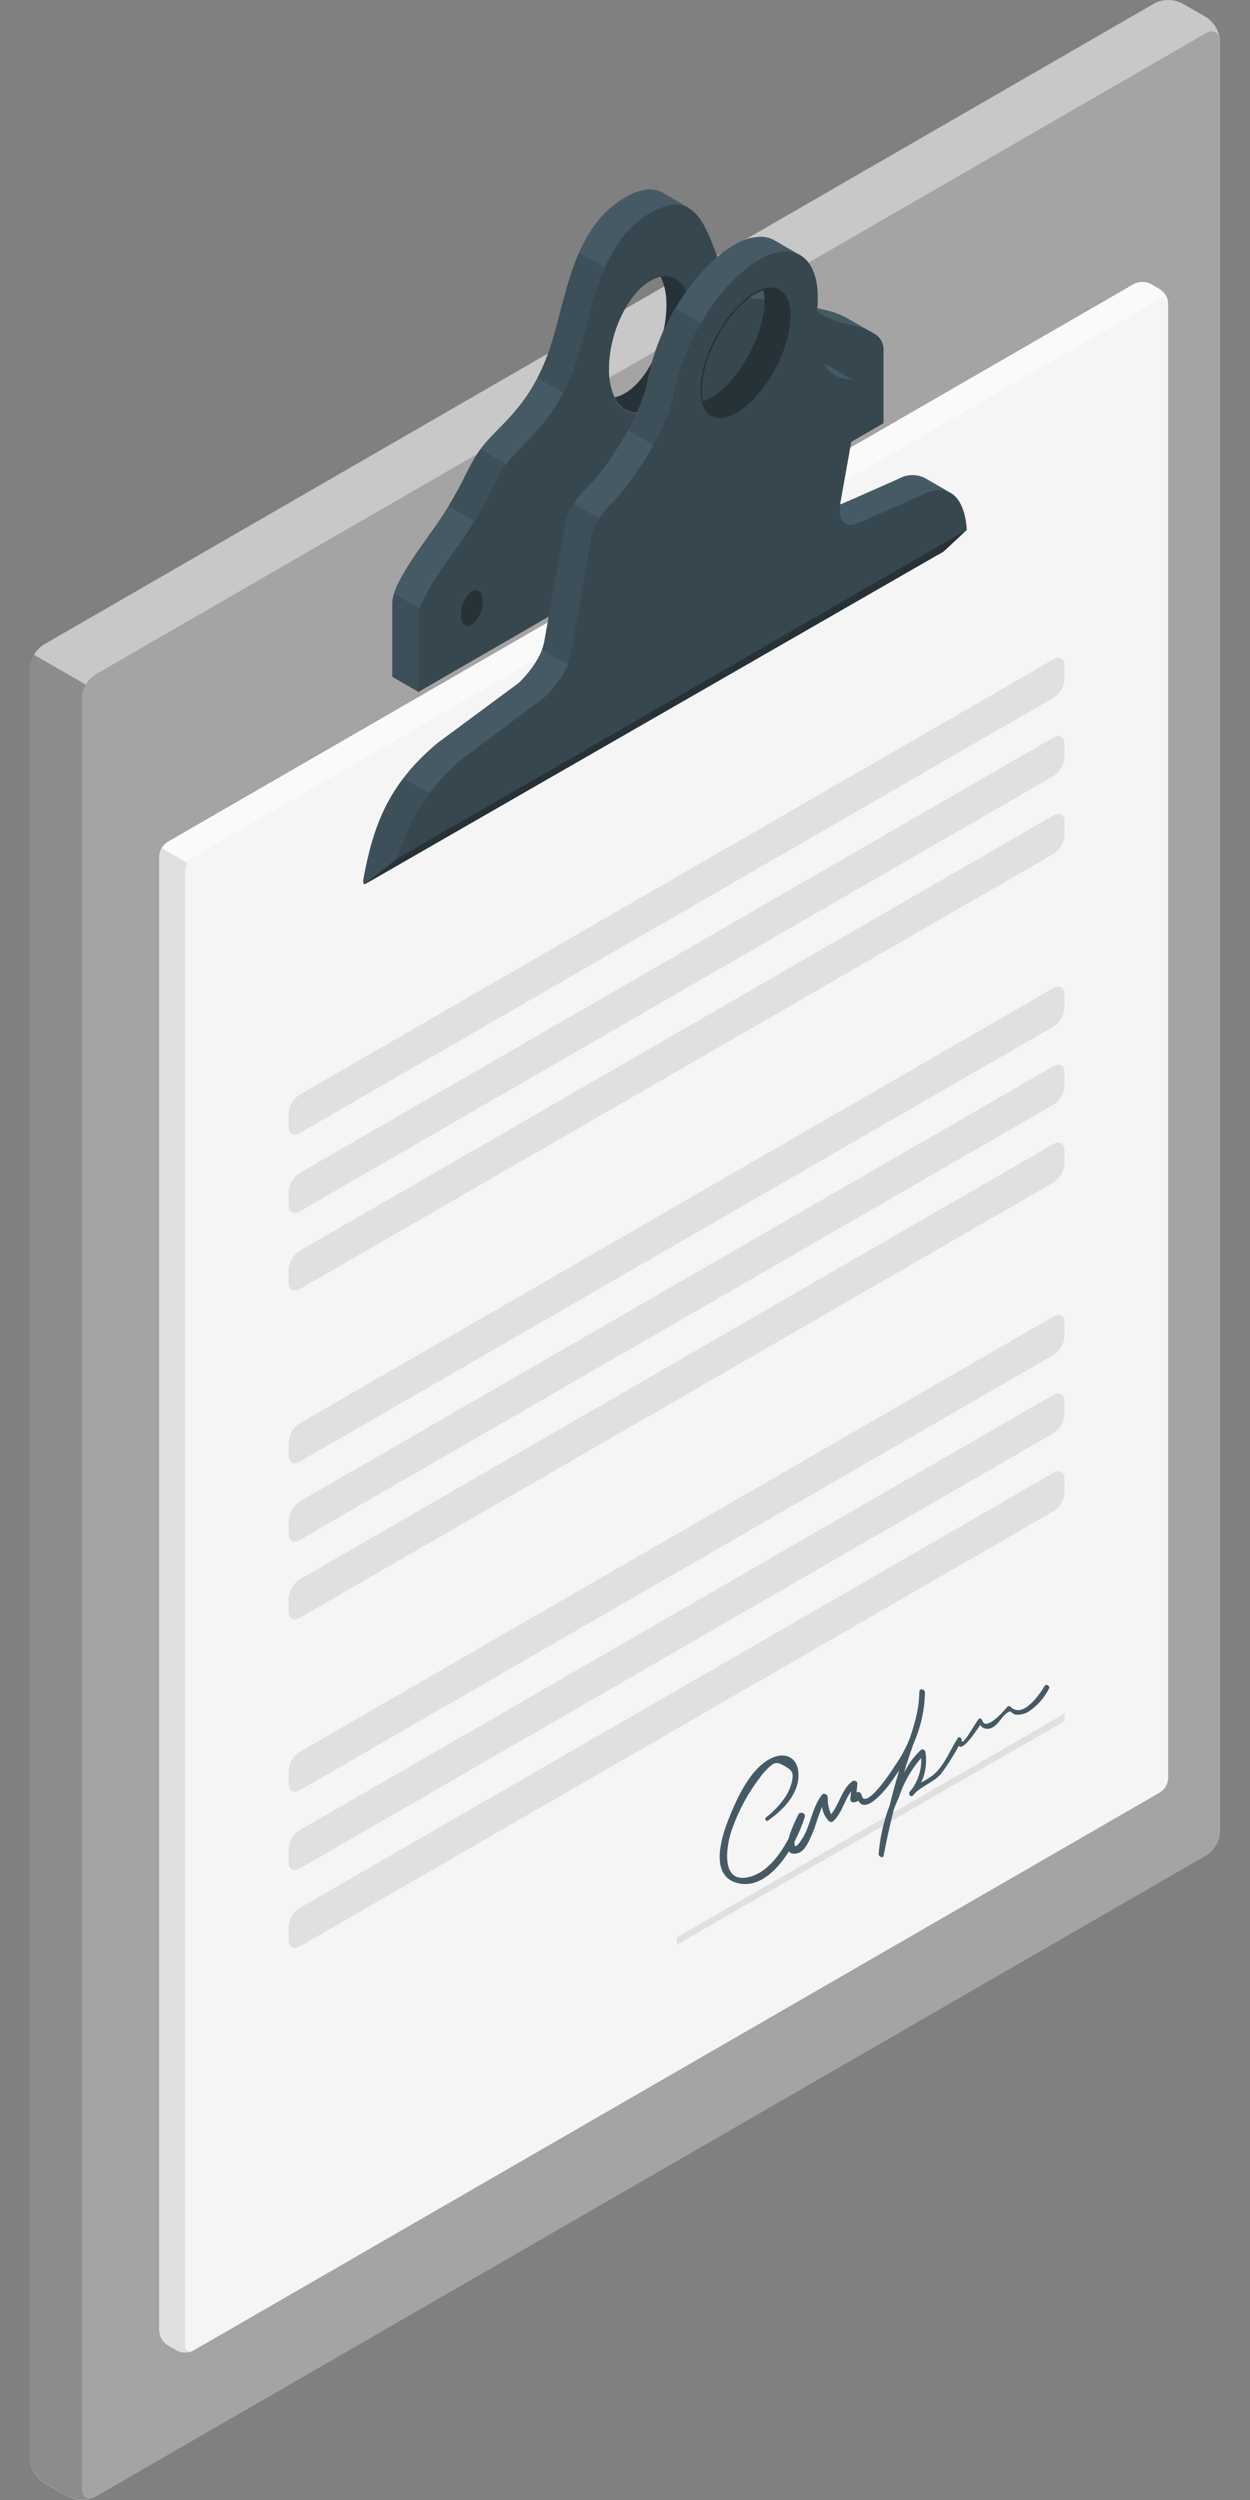 <svg width="24" height="48" viewBox="0 0 24 48" fill="none" xmlns="http://www.w3.org/2000/svg">
<rect x="0" y="0" width="24" height="48" fill="#808080" stroke="none"/>
<path d="M1.304 47.937L0.84 47.671C0.763 47.62 0.699 47.553 0.652 47.473C0.606 47.393 0.579 47.304 0.574 47.212V12.836C0.579 12.744 0.606 12.654 0.652 12.575C0.698 12.495 0.763 12.427 0.84 12.377L22.165 0.065C22.247 0.023 22.338 0.001 22.431 0.001C22.523 0.001 22.614 0.023 22.697 0.065L23.161 0.331C23.238 0.381 23.302 0.449 23.349 0.529C23.395 0.608 23.421 0.698 23.427 0.79V35.166C23.422 35.258 23.395 35.347 23.349 35.427C23.302 35.507 23.238 35.574 23.161 35.624L1.833 47.937C1.751 47.978 1.661 48 1.569 48C1.477 48 1.386 47.978 1.304 47.937Z" fill="#A4A4A4"/>
<path opacity="0.4" d="M23.417 0.748C23.4 0.615 23.284 0.561 23.151 0.638L1.833 12.95C1.756 12.999 1.691 13.067 1.646 13.147L0.651 12.574C0.697 12.494 0.761 12.426 0.839 12.377L22.165 0.065C22.247 0.023 22.338 0 22.431 0C22.523 0 22.614 0.023 22.697 0.065L23.162 0.331C23.232 0.378 23.291 0.44 23.335 0.512C23.379 0.584 23.407 0.664 23.417 0.748Z" fill="white"/>
<path opacity="0.15" d="M1.786 47.958C1.781 47.959 1.776 47.959 1.77 47.958L1.744 47.967H1.733C1.717 47.967 1.701 47.975 1.684 47.979C1.579 47.999 1.47 47.99 1.369 47.954C1.349 47.947 1.329 47.938 1.31 47.928L0.845 47.662C0.768 47.611 0.704 47.543 0.658 47.464C0.611 47.384 0.585 47.295 0.579 47.203V12.836C0.582 12.742 0.609 12.651 0.656 12.57L1.651 13.143C1.601 13.223 1.574 13.315 1.572 13.409V47.785C1.569 47.835 1.584 47.885 1.613 47.925C1.63 47.946 1.652 47.961 1.677 47.969C1.702 47.977 1.729 47.977 1.754 47.97C1.765 47.967 1.776 47.963 1.786 47.958Z" fill="black"/>
<path d="M16.762 6.395L16.723 6.371L16.283 6.118C16.123 6.029 15.949 5.968 15.769 5.936C15.693 5.919 15.625 5.899 15.565 5.879C15.499 5.857 15.434 5.831 15.371 5.801L15.403 5.759L14.909 5.471C14.867 5.448 14.822 5.43 14.776 5.419C14.588 5.373 14.308 5.482 14.028 5.45C13.927 5.44 13.829 5.408 13.741 5.355C13.653 5.303 13.578 5.232 13.521 5.148C13.35 4.919 13.248 4.519 13.098 4.187L13.231 3.994C13.217 3.986 13.204 3.978 13.19 3.971L12.733 3.705C12.656 3.66 12.569 3.636 12.48 3.636C12.309 3.645 12.144 3.699 12.001 3.792C10.909 4.423 10.872 5.919 10.479 6.905C10.085 7.892 9.528 8.199 9.225 8.623C8.922 9.047 8.901 9.361 8.229 10.286C7.558 11.211 7.531 11.438 7.531 11.616V12.994L8.028 13.281L16.965 8.119L16.762 6.395ZM8.567 11.713C8.451 11.778 8.356 11.689 8.356 11.509C8.354 11.424 8.373 11.338 8.409 11.261C8.446 11.183 8.5 11.115 8.567 11.061C8.683 10.995 8.777 11.087 8.777 11.266C8.778 11.351 8.76 11.435 8.723 11.512C8.687 11.589 8.633 11.657 8.567 11.71V11.713ZM12.493 7.843C12.437 7.884 12.371 7.911 12.303 7.923C12.234 7.934 12.163 7.93 12.097 7.909C12.03 7.889 11.969 7.853 11.918 7.805C11.868 7.757 11.829 7.698 11.806 7.633C11.459 7.699 11.201 7.367 11.201 6.79C11.201 6.112 11.558 5.358 11.998 5.103C12.055 5.062 12.12 5.034 12.189 5.023C12.258 5.011 12.328 5.016 12.395 5.036C12.461 5.057 12.523 5.093 12.573 5.141C12.623 5.189 12.662 5.248 12.686 5.314C13.033 5.245 13.289 5.58 13.289 6.156C13.289 6.831 12.934 7.585 12.493 7.84V7.843ZM15.462 7.731C15.345 7.799 15.25 7.708 15.25 7.529C15.248 7.443 15.266 7.358 15.303 7.28C15.339 7.202 15.394 7.134 15.462 7.081C15.579 7.013 15.673 7.103 15.673 7.283C15.675 7.368 15.656 7.453 15.62 7.53C15.583 7.608 15.529 7.676 15.462 7.728V7.731Z" fill="#455A64"/>
<path opacity="0.5" d="M8.527 11.956L7.566 11.401C7.544 11.471 7.533 11.543 7.534 11.615V12.994L8.031 13.281L8.527 12.994V11.956Z" fill="#37474F"/>
<path opacity="0.5" d="M9.515 10.236L10.012 9.088L9.223 8.625C8.991 8.946 8.923 9.205 8.612 9.714L9.515 10.236Z" fill="#37474F"/>
<path opacity="0.5" d="M11.502 7.942L11.566 7.607C11.347 7.515 11.2 7.219 11.2 6.787C11.2 6.211 11.458 5.582 11.805 5.249L11.117 4.85C10.824 5.515 10.718 6.312 10.476 6.907C10.425 7.039 10.371 7.15 10.316 7.256L11.502 7.942Z" fill="#37474F"/>
<path d="M16.762 6.394L16.724 6.37C16.578 6.302 16.424 6.252 16.265 6.221C16.005 6.176 15.763 6.059 15.566 5.884C15.516 5.839 15.461 5.798 15.404 5.764C15.362 5.739 15.318 5.722 15.271 5.711C14.97 5.638 14.422 5.966 14.029 5.456C14.024 5.451 14.02 5.445 14.017 5.44C13.742 5.07 13.641 4.243 13.229 4C13.215 3.991 13.202 3.984 13.187 3.977C13.017 3.897 12.796 3.912 12.493 4.085C11.402 4.716 11.365 6.212 10.971 7.199C10.578 8.185 10.022 8.492 9.719 8.916C9.416 9.34 9.396 9.654 8.723 10.579C8.05 11.505 8.026 11.732 8.026 11.909V13.289L16.963 8.126V6.741C16.97 6.67 16.954 6.598 16.918 6.536C16.882 6.473 16.828 6.424 16.762 6.394ZM9.059 11.999C8.942 12.067 8.848 11.977 8.848 11.796C8.846 11.71 8.865 11.625 8.901 11.548C8.938 11.47 8.992 11.402 9.059 11.349C9.176 11.281 9.269 11.373 9.269 11.553C9.271 11.638 9.253 11.723 9.217 11.8C9.18 11.878 9.126 11.946 9.059 11.999ZM12.489 7.843C12.433 7.884 12.368 7.912 12.299 7.923C12.23 7.935 12.16 7.93 12.093 7.91C12.027 7.89 11.966 7.854 11.915 7.806C11.864 7.758 11.826 7.699 11.802 7.633C11.724 7.458 11.687 7.268 11.693 7.076C11.693 6.4 12.049 5.644 12.491 5.39C12.55 5.355 12.616 5.329 12.684 5.315C13.03 5.246 13.287 5.581 13.287 6.156C13.29 6.83 12.935 7.584 12.493 7.839L12.489 7.843ZM15.958 8.011C15.841 8.079 15.747 7.988 15.747 7.81C15.745 7.724 15.763 7.639 15.8 7.562C15.836 7.484 15.89 7.416 15.958 7.363C16.074 7.296 16.168 7.386 16.168 7.565C16.17 7.651 16.152 7.735 16.115 7.813C16.079 7.89 16.025 7.958 15.958 8.011Z" fill="#37474F"/>
<path d="M13.29 6.15C13.29 6.828 12.935 7.582 12.492 7.837C12.436 7.878 12.371 7.906 12.302 7.917C12.233 7.929 12.163 7.924 12.096 7.904C12.029 7.884 11.968 7.848 11.918 7.8C11.867 7.752 11.828 7.693 11.805 7.627C11.873 7.612 11.938 7.587 11.998 7.551C12.438 7.296 12.795 6.542 12.795 5.864C12.801 5.673 12.764 5.483 12.686 5.309C13.033 5.242 13.29 5.576 13.29 6.15Z" fill="#263238"/>
<path d="M9.059 12C8.942 12.066 8.848 11.976 8.848 11.798C8.846 11.712 8.864 11.627 8.901 11.549C8.938 11.471 8.992 11.403 9.059 11.35C9.175 11.282 9.269 11.375 9.269 11.553C9.271 11.639 9.252 11.723 9.216 11.801C9.18 11.878 9.126 11.946 9.059 12Z" fill="#263238"/>
<path d="M15.958 8.011C15.841 8.078 15.746 7.989 15.746 7.809C15.745 7.723 15.763 7.638 15.8 7.56C15.836 7.483 15.89 7.414 15.958 7.361C16.073 7.295 16.168 7.386 16.168 7.566C16.169 7.651 16.151 7.736 16.114 7.813C16.078 7.89 16.024 7.958 15.958 8.011Z" fill="#263238"/>
<path d="M3.217 16.166L21.774 5.452C21.823 5.427 21.878 5.414 21.933 5.414C21.988 5.414 22.043 5.427 22.092 5.452L22.271 5.555C22.317 5.586 22.356 5.626 22.383 5.674C22.411 5.722 22.427 5.776 22.429 5.831V34.14C22.427 34.195 22.411 34.249 22.384 34.297C22.356 34.345 22.317 34.385 22.271 34.415L3.714 45.13C3.665 45.154 3.611 45.167 3.556 45.167C3.5 45.167 3.446 45.154 3.397 45.13L3.217 45.026C3.171 44.996 3.132 44.955 3.104 44.907C3.077 44.86 3.061 44.806 3.058 44.751V16.441C3.061 16.386 3.077 16.332 3.105 16.284C3.132 16.237 3.171 16.196 3.217 16.166Z" fill="#F5F5F5"/>
<path d="M22.424 5.783C22.404 5.718 22.343 5.696 22.272 5.739L3.715 16.453C3.667 16.481 3.628 16.522 3.602 16.571L3.104 16.285C3.131 16.237 3.17 16.195 3.217 16.166L21.774 5.452C21.824 5.427 21.878 5.414 21.933 5.414C21.988 5.414 22.043 5.427 22.092 5.452L22.272 5.555C22.311 5.581 22.345 5.615 22.371 5.654C22.397 5.693 22.416 5.737 22.424 5.783Z" fill="#FAFAFA"/>
<path d="M3.675 45.147C3.656 45.154 3.637 45.159 3.617 45.163H3.586C3.554 45.166 3.522 45.166 3.489 45.163C3.469 45.159 3.45 45.154 3.431 45.147L3.395 45.13L3.217 45.027C3.171 44.997 3.132 44.956 3.105 44.909C3.077 44.861 3.062 44.807 3.059 44.752V16.441C3.06 16.386 3.075 16.332 3.104 16.286L3.601 16.572C3.573 16.619 3.557 16.673 3.554 16.728V45.038C3.554 45.124 3.608 45.167 3.675 45.147Z" fill="#E0E0E0"/>
<path d="M18.249 9.462L17.755 9.176C17.677 9.138 17.591 9.119 17.505 9.122C17.419 9.124 17.334 9.148 17.259 9.19C16.682 9.444 16.432 9.56 16.134 9.685L15.919 9.771C15.802 9.818 15.569 9.778 15.641 9.373L16.408 7.308H16.396L15.911 7.027C15.886 7.012 15.858 7.002 15.83 6.998C15.815 6.998 15.796 6.998 15.777 6.998C15.463 6.99 15.378 4.965 15.371 4.903L15.348 4.891L14.868 4.614C14.785 4.567 14.69 4.543 14.595 4.545C14.434 4.553 14.278 4.598 14.139 4.678C13.385 5.077 12.623 6.248 12.437 7.303C12.32 7.967 11.651 8.991 11.264 9.369C10.877 9.746 10.851 10.06 10.851 10.06L10.55 11.764L10.453 12.311C10.383 12.717 9.965 13.108 9.965 13.108L8.408 14.26C7.434 15.068 7.159 15.886 6.973 16.896V16.904C6.973 16.94 6.973 16.964 6.99 16.973C6.993 16.975 6.996 16.976 6.999 16.976C7.002 16.976 7.005 16.975 7.007 16.973L7.207 16.86L17.917 10.683C17.942 10.666 17.964 10.644 17.98 10.619C17.997 10.593 18.008 10.565 18.014 10.534C18.075 10.166 18.253 9.471 18.253 9.471L18.249 9.462ZM15.153 6.333C15.037 6.981 14.571 7.704 14.107 7.947C13.786 8.115 13.552 8.011 13.474 7.716C13.416 7.739 13.354 7.746 13.293 7.738C13.231 7.73 13.173 7.707 13.123 7.671C12.974 7.554 14.338 5.211 14.452 5.263C14.505 5.291 14.552 5.331 14.587 5.379C14.623 5.428 14.647 5.483 14.658 5.542C15.041 5.427 15.255 5.751 15.153 6.333Z" fill="#455A64"/>
<path opacity="0.5" d="M8.527 15.398L7.747 14.947C7.295 15.542 7.113 16.169 6.979 16.896V16.904C6.979 16.94 6.979 16.964 6.996 16.973C6.998 16.974 7.001 16.975 7.004 16.975C7.008 16.975 7.011 16.974 7.013 16.973L7.629 16.486L8.527 15.398Z" fill="#37474F"/>
<path opacity="0.5" d="M10.401 12.469L11.502 13.103L11.998 10.236L11.006 9.663C10.927 9.776 10.874 9.905 10.851 10.041L10.55 11.746L10.453 12.292C10.442 12.353 10.425 12.412 10.401 12.469Z" fill="#37474F"/>
<path opacity="0.5" d="M12.958 5.915C12.707 6.338 12.531 6.801 12.437 7.284C12.358 7.626 12.227 7.955 12.049 8.257L12.991 8.802L13.461 7.719C13.405 7.739 13.345 7.745 13.286 7.737C13.227 7.729 13.171 7.706 13.123 7.671C13.046 7.61 13.37 6.962 13.717 6.354L12.958 5.915Z" fill="#37474F"/>
<path d="M18.256 9.465H18.249C18.172 9.429 18.086 9.411 18 9.414C17.914 9.416 17.83 9.44 17.755 9.481C17.048 9.794 16.834 9.896 16.413 10.062C16.302 10.108 16.074 10.072 16.134 9.689C16.134 9.68 16.134 9.671 16.134 9.662L16.231 9.117L16.497 7.632C16.497 7.632 16.558 7.398 16.404 7.31H16.392C16.353 7.292 16.311 7.283 16.268 7.284C16.178 7.273 16.091 7.242 16.015 7.193C15.938 7.144 15.873 7.078 15.826 7.001C15.743 6.877 15.686 6.738 15.657 6.593C15.629 6.447 15.629 6.297 15.66 6.151C15.773 5.514 15.649 5.068 15.367 4.901L15.345 4.888C15.162 4.791 14.918 4.807 14.632 4.957C13.877 5.356 13.115 6.527 12.93 7.582C12.812 8.246 12.143 9.271 11.756 9.648C11.369 10.024 11.344 10.339 11.344 10.339L11.053 12.034L10.957 12.579C10.886 12.986 10.468 13.377 10.468 13.377L8.913 14.544C8.292 15.038 7.844 15.716 7.632 16.481C7.632 16.481 7.049 16.934 7.013 16.97L7.212 16.857L17.953 10.683C17.953 10.683 18.075 10.615 18.103 10.598C18.131 10.581 18.563 10.173 18.563 10.173C18.539 9.824 18.436 9.573 18.256 9.465ZM15.153 6.333C15.037 6.981 14.571 7.704 14.107 7.947C13.786 8.115 13.552 8.011 13.474 7.716C13.439 7.55 13.439 7.379 13.474 7.213C13.59 6.565 14.058 5.843 14.522 5.601C14.564 5.577 14.609 5.558 14.655 5.542C15.041 5.427 15.255 5.751 15.153 6.333Z" fill="#37474F"/>
<path d="M15.154 6.334C15.038 6.981 14.571 7.704 14.107 7.948C13.787 8.115 13.553 8.011 13.475 7.716C13.52 7.701 13.565 7.682 13.608 7.66C14.073 7.417 14.538 6.694 14.654 6.045C14.689 5.879 14.689 5.708 14.654 5.543C15.042 5.427 15.256 5.751 15.154 6.334Z" fill="#263238"/>
<path d="M14.706 5.57C14.749 5.568 14.793 5.576 14.832 5.596C14.871 5.615 14.904 5.644 14.929 5.679C15.122 5.953 14.937 6.65 14.857 6.876C14.747 7.186 14.026 7.914 13.828 7.914C13.762 7.903 13.7 7.879 13.644 7.843C13.588 7.808 13.54 7.761 13.502 7.706C13.47 7.546 13.47 7.381 13.502 7.222C13.615 6.581 14.078 5.868 14.534 5.626C14.575 5.605 14.617 5.587 14.66 5.572H14.704M14.704 5.541H14.655C14.609 5.557 14.565 5.576 14.522 5.6C14.058 5.842 13.591 6.564 13.475 7.212C13.44 7.378 13.44 7.549 13.475 7.715C13.514 7.775 13.566 7.826 13.627 7.865C13.688 7.903 13.756 7.929 13.827 7.941C14.042 7.941 14.767 7.206 14.882 6.877C14.998 6.549 15.249 5.533 14.702 5.533L14.704 5.541Z" fill="#263238"/>
<path d="M7.008 16.974L17.947 10.686L18.099 10.602C18.125 10.586 18.557 10.175 18.557 10.175L7.626 16.485C7.626 16.485 6.964 16.998 7.008 16.974Z" fill="#263238"/>
<path d="M5.541 21.384V21.633C5.541 21.766 5.637 21.823 5.754 21.755L20.226 13.398C20.288 13.358 20.34 13.304 20.377 13.24C20.413 13.176 20.435 13.105 20.439 13.031V12.781C20.439 12.648 20.343 12.591 20.226 12.659L5.754 21.017C5.692 21.058 5.641 21.112 5.604 21.175C5.567 21.239 5.545 21.311 5.541 21.384Z" fill="#E0E0E0"/>
<path d="M5.541 22.888V23.137C5.541 23.27 5.637 23.327 5.754 23.259L20.226 14.901C20.288 14.86 20.34 14.806 20.377 14.742C20.414 14.679 20.435 14.607 20.439 14.534V14.284C20.439 14.151 20.343 14.095 20.226 14.161L5.754 22.521C5.692 22.561 5.641 22.615 5.604 22.679C5.567 22.743 5.545 22.814 5.541 22.888Z" fill="#E0E0E0"/>
<path d="M5.541 24.382V24.629C5.541 24.762 5.637 24.819 5.754 24.752L20.226 16.396C20.288 16.355 20.34 16.301 20.377 16.238C20.413 16.174 20.435 16.102 20.439 16.029V15.779C20.439 15.646 20.343 15.589 20.226 15.657L5.754 24.015C5.692 24.055 5.641 24.109 5.604 24.173C5.567 24.237 5.545 24.308 5.541 24.382Z" fill="#E0E0E0"/>
<path d="M5.541 27.694V27.942C5.541 28.075 5.637 28.132 5.754 28.064L20.226 19.71C20.288 19.67 20.34 19.616 20.377 19.552C20.414 19.488 20.435 19.417 20.439 19.343V19.093C20.439 18.96 20.343 18.904 20.226 18.971L5.754 27.327C5.692 27.367 5.641 27.421 5.604 27.485C5.567 27.549 5.545 27.62 5.541 27.694Z" fill="#E0E0E0"/>
<path d="M5.541 29.196V29.446C5.541 29.579 5.637 29.635 5.754 29.568L20.226 21.21C20.288 21.17 20.34 21.116 20.377 21.052C20.414 20.988 20.435 20.917 20.439 20.843V20.593C20.439 20.46 20.343 20.403 20.226 20.471L5.754 28.829C5.692 28.869 5.641 28.924 5.604 28.987C5.567 29.051 5.545 29.123 5.541 29.196Z" fill="#E0E0E0"/>
<path d="M5.541 30.692V30.94C5.541 31.073 5.637 31.13 5.754 31.063L20.226 22.704C20.288 22.664 20.34 22.61 20.377 22.546C20.414 22.483 20.435 22.411 20.439 22.337V22.087C20.439 21.954 20.343 21.899 20.226 21.965L5.754 30.325C5.692 30.365 5.641 30.419 5.604 30.483C5.567 30.547 5.545 30.618 5.541 30.692Z" fill="#E0E0E0"/>
<path d="M5.541 34.002V34.252C5.541 34.385 5.637 34.441 5.754 34.374L20.226 26.016C20.288 25.976 20.34 25.922 20.377 25.858C20.414 25.794 20.435 25.723 20.439 25.649V25.399C20.439 25.266 20.343 25.209 20.226 25.277L5.754 33.635C5.692 33.676 5.641 33.73 5.604 33.794C5.567 33.857 5.545 33.929 5.541 34.002Z" fill="#E0E0E0"/>
<path d="M5.541 35.506V35.755C5.541 35.888 5.637 35.945 5.754 35.877L20.226 27.518C20.288 27.479 20.34 27.425 20.377 27.361C20.414 27.298 20.435 27.226 20.439 27.153V26.903C20.439 26.77 20.343 26.713 20.226 26.781L5.754 35.139C5.692 35.179 5.641 35.233 5.604 35.297C5.567 35.361 5.545 35.432 5.541 35.506Z" fill="#E0E0E0"/>
<path d="M5.541 37V37.25C5.541 37.383 5.637 37.439 5.754 37.373L20.226 29.017C20.288 28.977 20.34 28.922 20.377 28.859C20.414 28.795 20.435 28.724 20.439 28.65V28.4C20.439 28.267 20.343 28.21 20.226 28.278L5.754 36.633C5.692 36.674 5.641 36.728 5.604 36.791C5.567 36.855 5.545 36.927 5.541 37Z" fill="#E0E0E0"/>
<path d="M12.991 37.201L20.443 32.9V33.044L12.991 37.344V37.201Z" fill="#E0E0E0"/>
<path d="M14.726 34.968C15.035 34.76 15.381 34.411 15.325 33.997C15.292 33.746 15.087 33.649 14.856 33.738C14.402 33.912 14.117 34.594 13.958 35.006C13.825 35.367 13.643 36.046 14.184 36.161C14.819 36.294 15.309 35.364 15.453 34.88C15.473 34.812 15.362 34.775 15.33 34.836C15.275 34.946 14.901 35.675 15.312 35.583C15.458 35.551 15.542 35.324 15.595 35.208C15.688 35.001 15.735 34.712 15.881 34.534L15.773 34.485C15.78 34.676 15.773 34.807 15.906 34.956C15.916 34.969 15.931 34.979 15.948 34.981C15.965 34.984 15.982 34.98 15.996 34.97C16.206 34.775 16.221 34.457 16.453 34.28L16.358 34.235C16.358 34.296 16.33 34.47 16.326 34.551C16.326 34.59 16.378 34.615 16.409 34.603C16.439 34.597 16.467 34.583 16.49 34.563C16.513 34.543 16.531 34.518 16.542 34.489L16.441 34.452C16.528 34.921 16.928 34.452 17.065 34.274C17.464 33.742 17.749 33.172 17.759 32.491C17.759 32.436 17.657 32.408 17.656 32.474C17.646 32.997 17.418 33.477 17.27 33.972C17.112 34.504 16.98 35.047 16.871 35.595L16.966 35.63C16.996 35.242 17.095 34.863 17.258 34.51C17.361 34.196 17.533 33.909 17.762 33.67L17.674 33.637C17.698 33.773 17.691 33.914 17.654 34.047C17.617 34.181 17.551 34.305 17.462 34.411C17.434 34.447 17.496 34.514 17.524 34.478C17.67 34.295 17.911 34.236 18.068 34.058C18.215 33.858 18.346 33.647 18.46 33.425L18.388 33.389C18.379 33.836 18.8 33.14 18.858 33.065L18.788 33.039C18.816 33.13 18.854 33.191 18.957 33.193C19.163 33.193 19.24 32.892 19.396 32.858C19.396 32.858 19.464 32.915 19.488 32.918C19.573 32.93 19.661 32.914 19.736 32.871C19.91 32.759 20.051 32.602 20.143 32.416C20.167 32.374 20.086 32.321 20.059 32.367C19.957 32.54 19.638 32.999 19.407 32.774C19.392 32.761 19.361 32.747 19.345 32.766C19.283 32.843 18.925 33.253 18.859 33.032C18.851 33.005 18.812 32.976 18.791 33.005C18.736 33.077 18.693 33.157 18.642 33.233C18.614 33.274 18.459 33.536 18.464 33.403C18.464 33.371 18.415 33.334 18.392 33.367C18.247 33.589 18.141 33.88 17.939 34.061C17.789 34.194 17.592 34.244 17.462 34.405L17.524 34.473C17.625 34.36 17.698 34.226 17.741 34.08C17.783 33.935 17.792 33.782 17.767 33.633C17.765 33.624 17.761 33.615 17.755 33.608C17.749 33.601 17.741 33.596 17.733 33.592C17.724 33.589 17.714 33.588 17.705 33.589C17.696 33.59 17.687 33.594 17.68 33.6C17.431 33.828 17.291 34.15 17.168 34.458C17.002 34.819 16.901 35.205 16.87 35.6C16.87 35.642 16.954 35.688 16.964 35.635C17.077 35.044 17.223 34.46 17.402 33.885C17.548 33.423 17.746 32.977 17.755 32.486L17.652 32.468C17.642 32.978 17.481 33.473 17.19 33.891C17.116 34.006 17.038 34.122 16.952 34.231C16.915 34.28 16.585 34.711 16.543 34.461C16.536 34.425 16.466 34.375 16.442 34.424L16.346 34.509L16.429 34.559C16.435 34.452 16.456 34.351 16.462 34.242C16.462 34.2 16.398 34.174 16.367 34.198C16.132 34.377 16.115 34.695 15.903 34.891L15.994 34.905C15.922 34.785 15.887 34.646 15.893 34.506C15.893 34.46 15.821 34.415 15.785 34.457C15.623 34.651 15.572 34.961 15.466 35.187C15.408 35.311 15.2 35.64 15.267 35.289C15.311 35.144 15.374 35.005 15.454 34.876L15.332 34.832C15.207 35.255 14.873 35.896 14.417 36.029C13.835 36.203 13.936 35.481 14.042 35.159C14.169 34.784 14.357 34.433 14.598 34.119C14.642 34.057 14.692 33.999 14.748 33.947C14.866 33.84 14.901 33.814 15.066 33.908C15.231 34.002 15.239 34.054 15.199 34.232C15.174 34.321 15.138 34.406 15.09 34.484C14.985 34.644 14.852 34.785 14.699 34.901C14.678 34.918 14.708 34.976 14.732 34.958L14.726 34.968Z" fill="#455A64"/>
</svg>
